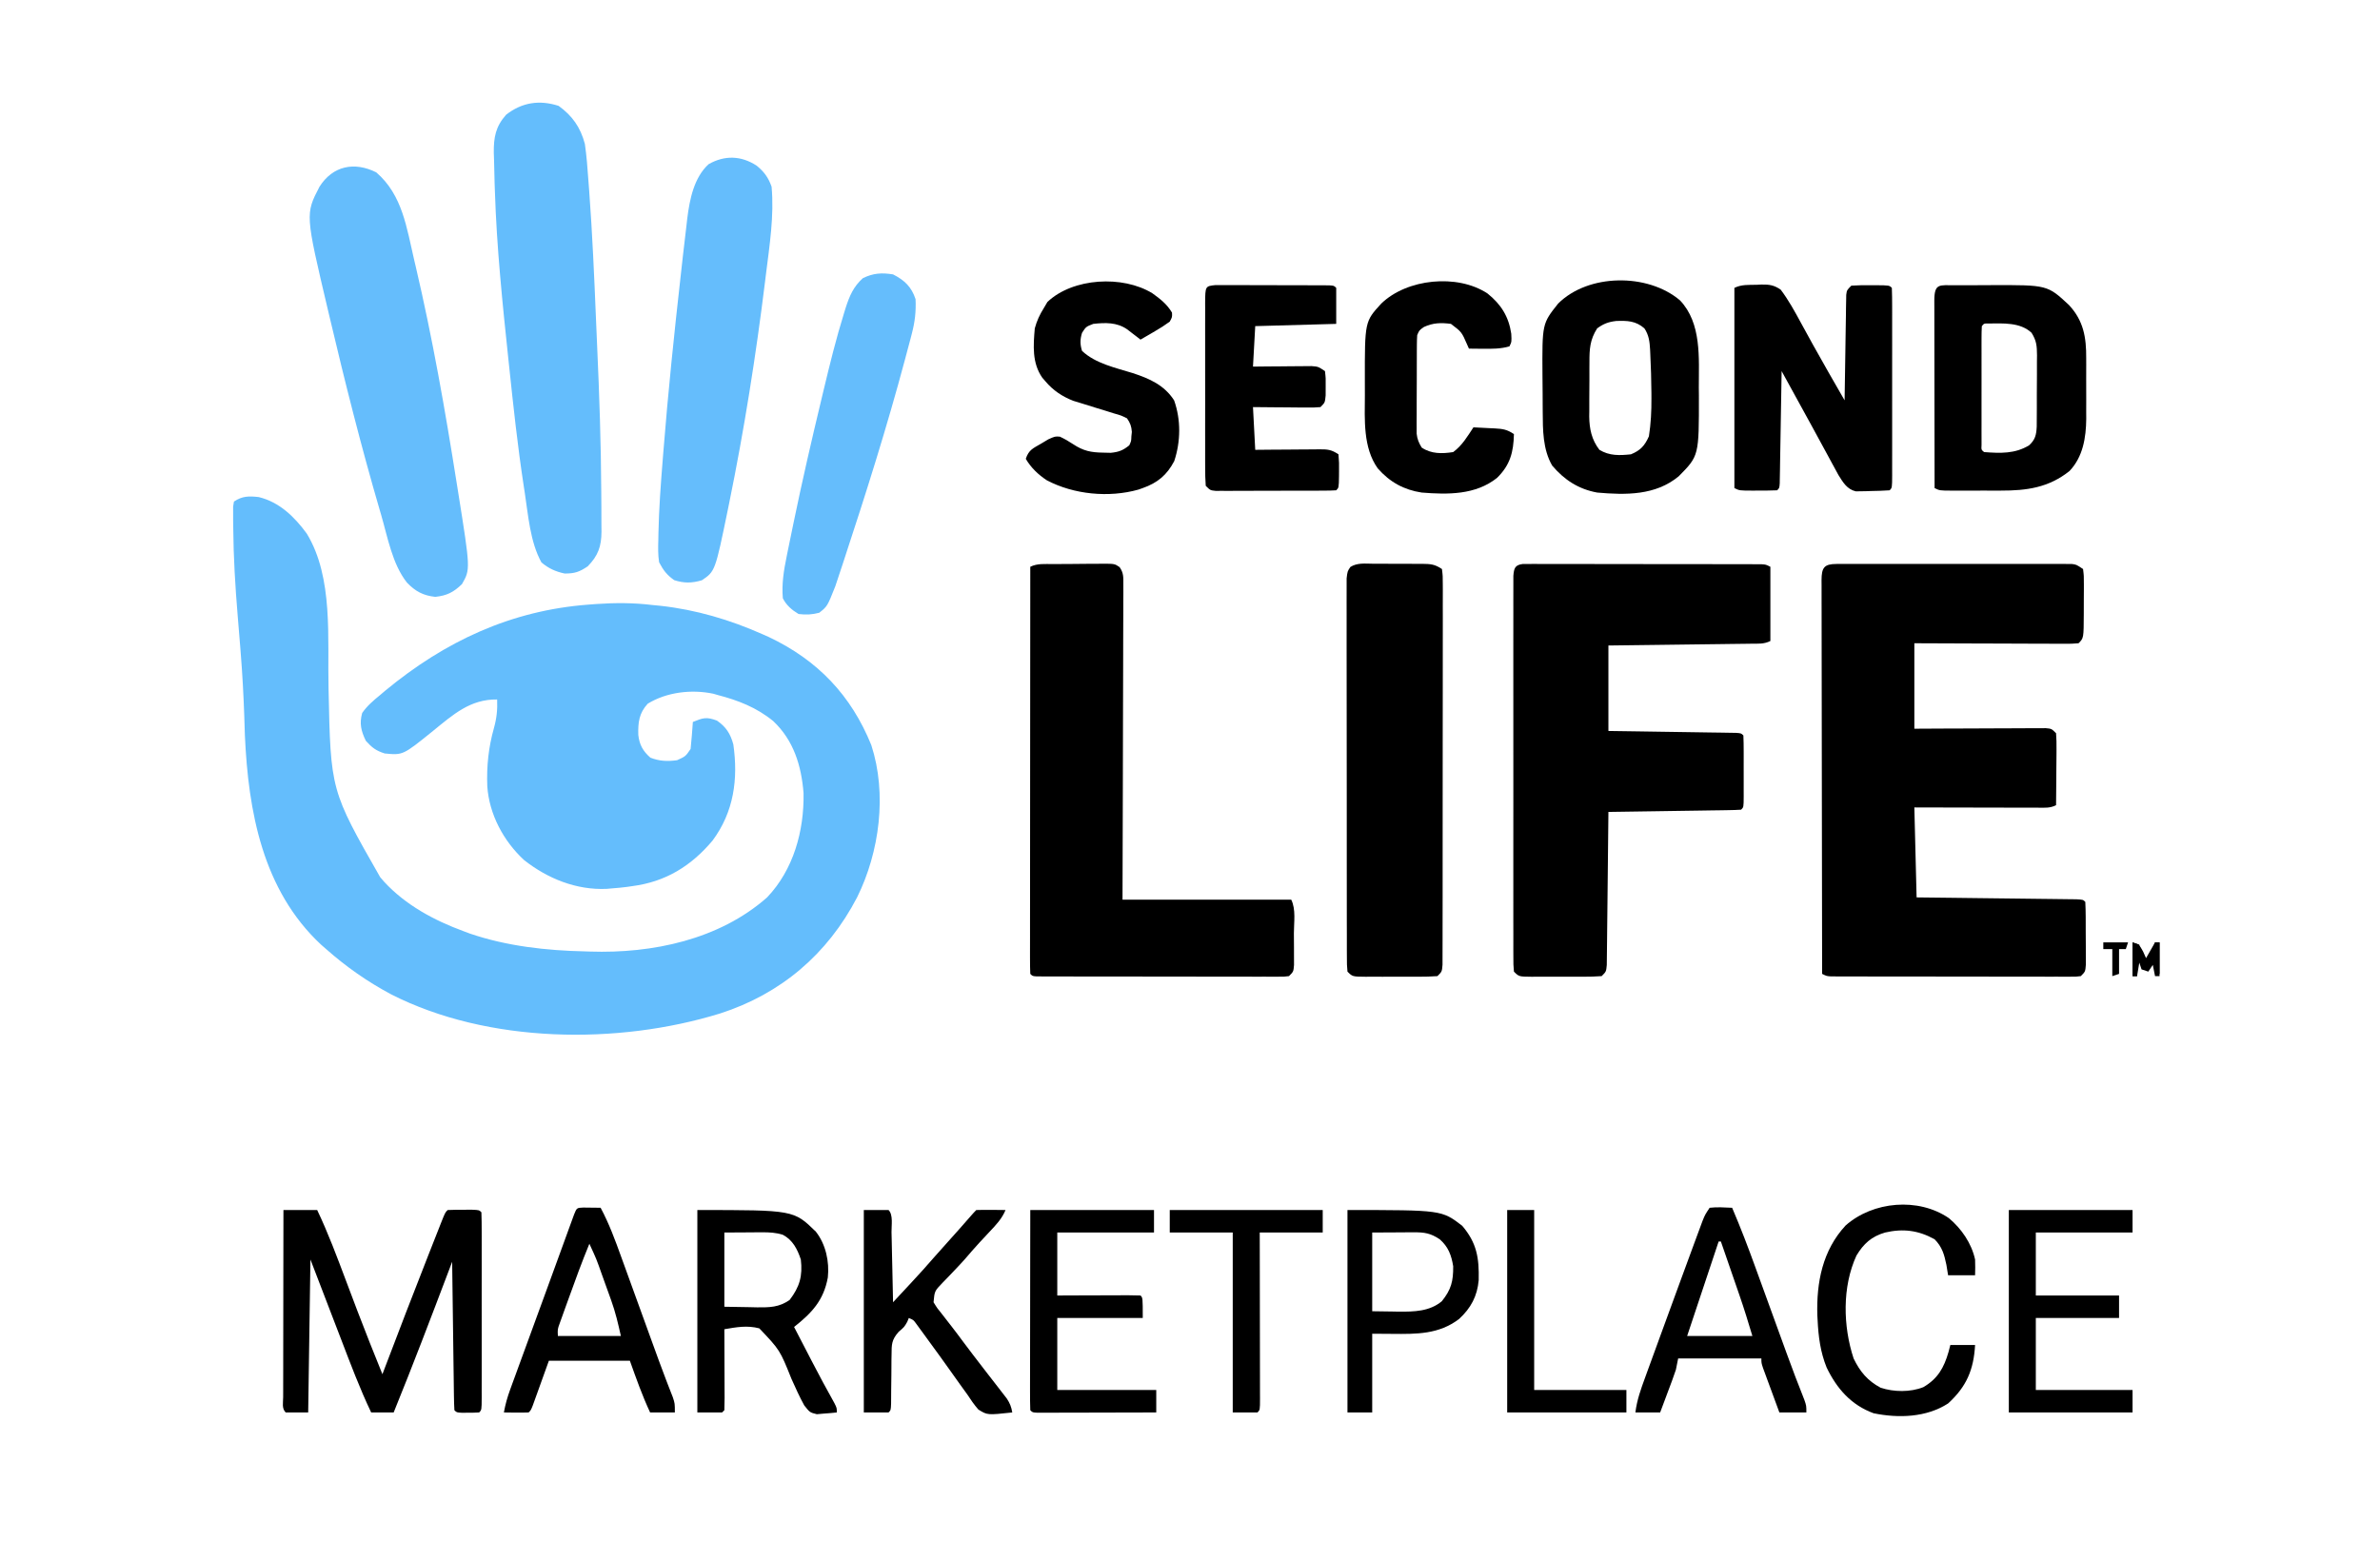 <?xml version="1.0" encoding="utf-8"?>
<svg version="1.1" xmlns="http://www.w3.org/2000/svg" width="1058" height="694" xmlns:bx="https://boxy-svg.com" viewBox="0 0 1058 694"><defs><bx:export><bx:file format="svg"/></bx:export></defs><g><path d="M 816.434 250.746 C 817.833 250.738 817.833 250.738 819.259 250.729 C 820.798 250.735 820.798 250.735 822.369 250.741 C 823.447 250.738 824.525 250.734 825.636 250.731 C 829.214 250.722 832.792 250.728 836.371 250.734 C 838.849 250.733 841.328 250.731 843.807 250.729 C 849.675 250.725 855.543 250.732 861.412 250.743 C 866.094 250.75 870.776 250.748 875.459 250.739 C 881.906 250.728 888.353 250.726 894.801 250.732 C 897.263 250.734 899.725 250.732 902.187 250.727 C 905.625 250.722 909.063 250.73 912.501 250.741 C 913.525 250.737 914.549 250.733 915.604 250.729 C 917.007 250.737 917.007 250.737 918.438 250.746 C 919.658 250.747 919.658 250.747 920.903 250.748 C 923 251 923 251 926 253 C 926.372 256.041 926.372 256.041 926.363 259.906 C 926.364 260.927 926.364 260.927 926.364 261.968 C 926.362 263.407 926.352 264.847 926.336 266.286 C 926.312 268.492 926.315 270.696 926.322 272.902 C 926.279 283.721 926.279 283.721 924 286 C 920.988 286.24 920.988 286.24 917.071 286.227 C 916.003 286.227 916.003 286.227 914.913 286.228 C 912.554 286.227 910.195 286.211 907.836 286.195 C 906.202 286.192 904.568 286.189 902.934 286.187 C 898.63 286.179 894.326 286.159 890.022 286.137 C 884.86 286.113 879.698 286.104 874.536 286.092 C 866.691 286.073 858.845 286.035 851 286 C 851 298.54 851 311.08 851 324 C 857.57 323.965 857.57 323.965 864.273 323.93 C 867.76 323.917 871.247 323.906 874.735 323.896 C 878.419 323.886 882.103 323.872 885.787 323.849 C 889.333 323.827 892.88 323.815 896.427 323.81 C 897.782 323.807 899.136 323.799 900.491 323.789 C 902.385 323.774 904.279 323.773 906.173 323.773 C 907.252 323.768 908.331 323.764 909.443 323.759 C 912 324 912 324 914 326 C 914.175 328.437 914.231 330.759 914.195 333.195 C 914.192 333.903 914.189 334.61 914.186 335.339 C 914.175 337.601 914.15 339.863 914.125 342.125 C 914.115 343.658 914.106 345.19 914.097 346.723 C 914.075 350.482 914.041 354.241 914 358 C 911.297 359.351 909.199 359.12 906.173 359.113 C 904.952 359.113 903.731 359.113 902.473 359.113 C 901.135 359.108 899.798 359.103 898.461 359.098 C 897.096 359.096 895.731 359.094 894.366 359.093 C 890.773 359.09 887.179 359.08 883.585 359.069 C 879.919 359.058 876.252 359.054 872.586 359.049 C 865.39 359.039 858.195 359.019 851 359 C 851.495 378.8 851.495 378.8 852 399 C 857.33 399.061 862.66 399.121 868.152 399.184 C 871.52 399.224 874.888 399.265 878.256 399.307 C 883.606 399.373 888.957 399.438 894.308 399.497 C 898.62 399.545 902.932 399.597 907.243 399.653 C 908.892 399.673 910.541 399.692 912.189 399.709 C 914.491 399.733 916.792 399.763 919.093 399.795 C 920.406 399.81 921.718 399.826 923.07 399.842 C 926 400 926 400 927 401 C 927.218 405.4 927.185 409.805 927.185 414.21 C 927.187 416.425 927.205 418.639 927.224 420.853 C 927.227 422.255 927.229 423.657 927.23 425.059 C 927.234 426.34 927.238 427.622 927.243 428.943 C 927 432 927 432 925 434 C 922.994 434.249 922.994 434.249 920.483 434.247 C 919.532 434.251 918.581 434.256 917.602 434.26 C 916.556 434.254 915.509 434.249 914.431 434.243 C 913.332 434.245 912.233 434.247 911.1 434.249 C 907.452 434.252 903.804 434.242 900.156 434.23 C 897.63 434.229 895.104 434.229 892.578 434.229 C 887.279 434.227 881.979 434.219 876.68 434.206 C 870.548 434.19 864.417 434.185 858.286 434.186 C 852.393 434.186 846.501 434.181 840.608 434.173 C 838.098 434.17 835.587 434.168 833.077 434.167 C 829.574 434.165 826.071 434.156 822.568 434.145 C 821.522 434.146 820.475 434.146 819.397 434.147 C 818.447 434.142 817.496 434.138 816.517 434.134 C 815.273 434.131 815.273 434.131 814.005 434.129 C 812 434 812 434 810 433 C 809.953 409.565 809.918 386.131 809.896 362.696 C 809.886 351.816 809.872 340.936 809.849 330.055 C 809.829 320.575 809.816 311.094 809.812 301.614 C 809.809 296.592 809.803 291.569 809.788 286.547 C 809.775 281.824 809.77 277.101 809.773 272.378 C 809.773 270.641 809.769 268.903 809.761 267.166 C 809.751 264.802 809.754 262.438 809.759 260.074 C 809.753 259.379 809.748 258.685 809.742 257.969 C 809.777 252.409 810.849 250.751 816.434 250.746 Z" style=""/><path d="M 676.958 250.751 C 678.168 250.752 678.168 250.752 679.403 250.753 C 680.328 250.748 681.253 250.744 682.207 250.74 C 683.734 250.748 683.734 250.748 685.293 250.757 C 686.898 250.754 686.898 250.754 688.535 250.751 C 692.086 250.747 695.636 250.758 699.187 250.769 C 701.646 250.771 704.104 250.771 706.563 250.771 C 711.721 250.772 716.879 250.781 722.038 250.794 C 728.663 250.811 735.287 250.815 741.912 250.814 C 746.991 250.814 752.069 250.82 757.148 250.827 C 759.591 250.83 762.034 250.832 764.478 250.833 C 767.887 250.835 771.297 250.844 774.707 250.855 C 776.234 250.854 776.234 250.854 777.792 250.853 C 778.718 250.858 779.643 250.862 780.597 250.866 C 781.807 250.869 781.807 250.869 783.041 250.871 C 785 251 785 251 787 252 C 787 262.89 787 273.78 787 285 C 784.111 286.444 781.575 286.165 778.347 286.205 C 777.322 286.22 777.322 286.22 776.277 286.235 C 774.015 286.267 771.754 286.292 769.492 286.316 C 767.925 286.337 766.359 286.358 764.792 286.379 C 760.666 286.435 756.539 286.484 752.413 286.532 C 747.464 286.591 742.514 286.657 737.565 286.722 C 730.043 286.82 722.521 286.909 715 287 C 715 299.54 715 312.08 715 325 C 721.371 325.091 721.371 325.091 727.871 325.183 C 731.249 325.234 734.627 325.286 738.005 325.339 C 741.575 325.394 745.146 325.448 748.717 325.497 C 752.81 325.554 756.903 325.618 760.996 325.683 C 762.281 325.7 763.566 325.717 764.891 325.734 C 766.072 325.754 767.253 325.774 768.47 325.795 C 769.516 325.81 770.562 325.826 771.639 325.842 C 774 326 774 326 775 327 C 775.1 329.364 775.139 331.698 775.132 334.062 C 775.133 334.769 775.134 335.475 775.135 336.203 C 775.136 337.7 775.134 339.196 775.13 340.692 C 775.125 342.99 775.13 345.288 775.136 347.586 C 775.136 349.036 775.134 350.487 775.132 351.937 C 775.134 352.629 775.136 353.321 775.139 354.033 C 775.115 358.885 775.115 358.885 774 360 C 772.159 360.123 770.314 360.178 768.47 360.205 C 767.289 360.225 766.108 360.245 764.891 360.266 C 763.605 360.282 762.32 360.299 760.996 360.316 C 759.688 360.337 758.379 360.358 757.032 360.379 C 753.548 360.435 750.064 360.484 746.581 360.532 C 743.028 360.582 739.476 360.638 735.923 360.693 C 728.949 360.801 721.974 360.902 715 361 C 714.991 361.885 714.983 362.77 714.975 363.682 C 714.897 372.011 714.81 380.339 714.712 388.668 C 714.662 392.95 714.616 397.232 714.578 401.515 C 714.541 405.645 714.495 409.775 714.442 413.905 C 714.423 415.483 714.408 417.061 714.396 418.64 C 714.379 420.845 714.35 423.05 714.318 425.255 C 714.305 426.512 714.292 427.769 714.278 429.064 C 714 432 714 432 712 434 C 709.226 434.2 706.555 434.28 703.781 434.266 C 702.967 434.267 702.153 434.269 701.315 434.271 C 699.594 434.273 697.872 434.269 696.15 434.261 C 693.51 434.25 690.87 434.261 688.23 434.273 C 686.559 434.272 684.889 434.269 683.218 434.266 C 682.029 434.272 682.029 434.272 680.816 434.278 C 675.23 434.23 675.23 434.23 673 432 C 672.748 428.964 672.748 428.964 672.746 424.977 C 672.742 424.246 672.739 423.515 672.736 422.761 C 672.728 420.298 672.735 417.836 672.741 415.373 C 672.738 413.612 672.735 411.852 672.73 410.091 C 672.721 405.3 672.725 400.509 672.731 395.718 C 672.736 390.712 672.731 385.707 672.728 380.702 C 672.725 372.295 672.729 363.889 672.739 355.482 C 672.75 345.751 672.746 336.021 672.735 326.29 C 672.726 317.948 672.725 309.606 672.73 301.264 C 672.733 296.276 672.734 291.288 672.727 286.3 C 672.721 281.612 672.725 276.924 672.737 272.235 C 672.739 270.511 672.739 268.786 672.734 267.062 C 672.729 264.715 672.736 262.369 672.746 260.022 C 672.746 258.707 672.747 257.391 672.748 256.036 C 673.027 252.671 673.414 251.201 676.958 250.751 Z" style=""/><path d="M 467.965 250.797 C 469.149 250.788 469.149 250.788 470.356 250.78 C 472.027 250.77 473.697 250.764 475.367 250.76 C 477.924 250.75 480.48 250.719 483.037 250.688 C 484.659 250.681 486.281 250.676 487.903 250.672 C 488.668 250.66 489.434 250.647 490.223 250.635 C 495.493 250.657 495.493 250.657 497.703 252.153 C 499.55 254.783 499.369 256.705 499.361 259.904 C 499.365 261.136 499.369 262.369 499.373 263.639 C 499.363 265.007 499.352 266.375 499.341 267.743 C 499.34 269.182 499.34 270.621 499.342 272.06 C 499.343 275.968 499.325 279.877 499.304 283.786 C 499.286 287.87 499.284 291.954 499.28 296.038 C 499.271 303.773 499.246 311.507 499.216 319.242 C 499.176 329.693 499.16 340.144 499.143 350.595 C 499.114 367.064 499.055 383.532 499 400 C 523.75 400 548.5 400 574 400 C 576.154 404.307 575.186 410.073 575.185 414.859 C 575.188 416.992 575.206 419.125 575.225 421.258 C 575.228 422.609 575.23 423.961 575.231 425.313 C 575.235 426.546 575.239 427.78 575.243 429.051 C 575 432 575 432 573 434 C 570.976 434.249 570.976 434.249 568.438 434.247 C 566.998 434.254 566.998 434.254 565.528 434.26 C 564.471 434.254 563.413 434.249 562.324 434.243 C 561.214 434.245 560.103 434.247 558.959 434.249 C 555.273 434.253 551.588 434.242 547.902 434.231 C 545.352 434.229 542.801 434.229 540.251 434.229 C 534.9 434.228 529.549 434.22 524.198 434.206 C 518.004 434.19 511.81 434.185 505.616 434.186 C 499.666 434.186 493.716 434.181 487.766 434.173 C 485.23 434.17 482.693 434.168 480.157 434.167 C 476.62 434.165 473.084 434.156 469.547 434.145 C 468.488 434.146 467.428 434.146 466.337 434.147 C 465.379 434.142 464.422 434.138 463.435 434.134 C 462.598 434.132 461.761 434.13 460.898 434.129 C 459 434 459 434 458 433 C 457.903 430.66 457.87 428.349 457.88 426.008 C 457.879 425.268 457.878 424.528 457.877 423.766 C 457.876 421.268 457.881 418.77 457.887 416.271 C 457.887 414.488 457.887 412.705 457.886 410.921 C 457.886 406.064 457.892 401.207 457.899 396.35 C 457.905 391.279 457.906 386.209 457.907 381.139 C 457.91 371.53 457.918 361.922 457.928 352.314 C 457.939 341.378 457.945 330.442 457.95 319.507 C 457.96 297.004 457.978 274.502 458 252 C 461.144 250.428 464.513 250.816 467.965 250.797 Z" style=""/><path d="M 610.063 250.637 C 611.245 250.636 611.245 250.636 612.45 250.635 C 614.114 250.638 615.779 250.648 617.443 250.664 C 619.991 250.688 622.538 250.685 625.086 250.678 C 626.704 250.684 628.321 250.691 629.938 250.7 C 630.701 250.699 631.463 250.698 632.249 250.697 C 636.029 250.747 637.779 250.852 641.001 253 C 641.375 256.036 641.375 256.036 641.375 260.023 C 641.379 260.754 641.383 261.485 641.387 262.239 C 641.396 264.702 641.385 267.164 641.373 269.627 C 641.375 271.388 641.379 273.148 641.384 274.909 C 641.393 279.7 641.384 284.491 641.371 289.283 C 641.359 294.288 641.363 299.293 641.365 304.298 C 641.366 312.705 641.355 321.112 641.337 329.518 C 641.316 339.249 641.312 348.979 641.318 358.71 C 641.324 368.056 641.318 377.402 641.307 386.748 C 641.302 390.732 641.302 394.716 641.304 398.7 C 641.306 403.388 641.297 408.076 641.282 412.765 C 641.277 414.489 641.277 416.214 641.279 417.939 C 641.282 420.285 641.273 422.631 641.261 424.978 C 641.259 426.293 641.257 427.609 641.255 428.964 C 641.001 432 641.001 432 639.001 434 C 636.155 434.2 633.409 434.28 630.563 434.266 C 629.727 434.268 628.891 434.27 628.03 434.272 C 626.261 434.273 624.493 434.269 622.724 434.261 C 620.011 434.25 617.299 434.261 614.586 434.274 C 612.87 434.272 611.154 434.27 609.438 434.266 C 608.216 434.272 608.216 434.272 606.969 434.278 C 601.23 434.23 601.23 434.23 599.001 432 C 598.746 428.983 598.746 428.983 598.74 425.022 C 598.736 424.296 598.732 423.569 598.728 422.821 C 598.718 420.374 598.722 417.928 598.726 415.481 C 598.721 413.732 598.716 411.983 598.71 410.234 C 598.697 405.473 598.696 400.713 598.699 395.953 C 598.7 391.984 598.695 388.015 598.69 384.046 C 598.679 374.686 598.679 365.325 598.685 355.964 C 598.691 346.296 598.679 336.628 598.657 326.96 C 598.64 318.67 598.634 310.38 598.637 302.089 C 598.639 297.133 598.636 292.177 598.622 287.221 C 598.61 282.562 598.612 277.902 598.625 273.242 C 598.627 271.53 598.624 269.817 598.616 268.104 C 598.606 265.771 598.614 263.438 598.626 261.105 C 598.626 259.798 598.626 258.491 598.626 257.144 C 599.001 254 599.001 254 600.299 252.079 C 603.268 250.196 606.658 250.596 610.063 250.637 Z" style=""/><path d="M 780.813 126.625 C 781.525 126.588 782.237 126.55 782.971 126.512 C 786.532 126.452 788.659 126.763 791.602 128.805 C 795.085 133.444 797.804 138.405 800.563 143.5 C 801.688 145.553 802.814 147.605 803.942 149.656 C 804.548 150.761 805.154 151.866 805.778 153.004 C 810.417 161.393 815.229 169.687 820.001 178 C 820.009 177.391 820.017 176.781 820.025 176.153 C 820.111 169.827 820.21 163.501 820.318 157.175 C 820.356 154.812 820.391 152.449 820.422 150.086 C 820.468 146.695 820.526 143.305 820.586 139.914 C 820.598 138.853 820.61 137.791 820.621 136.697 C 820.641 135.717 820.661 134.736 820.682 133.725 C 820.695 132.859 820.708 131.993 820.722 131.101 C 821.001 129 821.001 129 823.001 127 C 825.892 126.828 828.675 126.768 831.563 126.813 C 832.356 126.813 833.15 126.814 833.967 126.814 C 839.86 126.86 839.86 126.86 841.001 128 C 841.101 130.764 841.137 133.503 841.13 136.268 C 841.133 137.567 841.133 137.567 841.135 138.894 C 841.14 141.773 841.137 144.652 841.133 147.531 C 841.134 149.523 841.135 151.514 841.136 153.506 C 841.138 157.686 841.136 161.866 841.131 166.045 C 841.125 171.416 841.128 176.787 841.134 182.157 C 841.138 186.271 841.137 190.386 841.134 194.5 C 841.134 196.481 841.134 198.462 841.137 200.442 C 841.139 203.206 841.135 205.969 841.13 208.732 C 841.132 209.559 841.134 210.387 841.136 211.239 C 841.115 216.886 841.115 216.886 840.001 218 C 837.214 218.181 834.476 218.278 831.688 218.313 C 830.915 218.342 830.142 218.371 829.346 218.4 C 828.597 218.409 827.847 218.417 827.075 218.426 C 826.047 218.448 826.047 218.448 824.999 218.47 C 821.065 217.545 819.3 214.48 817.252 211.201 C 816.383 209.601 816.383 209.601 815.497 207.969 C 815.173 207.378 814.85 206.788 814.517 206.179 C 813.484 204.29 812.461 202.395 811.438 200.5 C 810.779 199.29 810.12 198.08 809.459 196.871 C 808.084 194.351 806.713 191.828 805.344 189.305 C 800.931 181.184 796.46 173.095 792.001 165 C 791.985 165.974 791.985 165.974 791.969 166.967 C 791.861 173.699 791.747 180.43 791.628 187.162 C 791.585 189.677 791.543 192.192 791.503 194.708 C 791.446 198.314 791.382 201.921 791.317 205.527 C 791.292 207.226 791.292 207.226 791.266 208.958 C 791.246 209.999 791.226 211.04 791.206 212.113 C 791.19 213.035 791.175 213.956 791.159 214.906 C 791.001 217 791.001 217 790.001 218 C 787.178 218.1 784.385 218.139 781.563 218.125 C 780.773 218.129 779.984 218.133 779.17 218.137 C 773.254 218.127 773.254 218.127 771.001 217 C 771.001 187.63 771.001 158.26 771.001 128 C 774.116 126.442 777.395 126.692 780.813 126.625 Z" style=""/><path d="M 869.277 126.832 C 870.538 126.827 870.538 126.827 871.824 126.822 C 873.612 126.817 875.4 126.815 877.188 126.815 C 879.895 126.813 882.6 126.794 885.306 126.775 C 910.139 126.692 910.139 126.692 919.722 135.602 C 926.236 142.611 927.46 150.023 927.398 159.273 C 927.401 160.237 927.404 161.201 927.407 162.194 C 927.409 164.223 927.403 166.252 927.391 168.28 C 927.375 171.359 927.391 174.437 927.41 177.516 C 927.408 179.497 927.404 181.479 927.398 183.461 C 927.404 184.369 927.41 185.276 927.416 186.211 C 927.326 194.592 925.965 203.116 919.996 209.398 C 910.712 216.847 900.863 218.164 889.414 218.133 C 888.631 218.134 887.848 218.135 887.041 218.136 C 885.402 218.136 883.764 218.135 882.125 218.13 C 879.611 218.125 877.096 218.13 874.582 218.137 C 872.984 218.136 871.386 218.135 869.789 218.133 C 869.037 218.135 868.285 218.137 867.51 218.139 C 862.23 218.115 862.23 218.115 860 217 C 859.977 205.413 859.959 193.826 859.948 182.239 C 859.943 176.86 859.936 171.48 859.924 166.1 C 859.913 160.913 859.907 155.726 859.905 150.539 C 859.903 148.555 859.899 146.572 859.894 144.588 C 859.887 141.82 859.886 139.052 859.886 136.283 C 859.883 135.455 859.879 134.626 859.875 133.772 C 859.89 125.789 862.052 126.842 869.277 126.832 Z M 881 145 C 880.901 146.713 880.872 148.43 880.87 150.146 C 880.867 151.244 880.864 152.342 880.861 153.473 C 880.863 154.668 880.865 155.863 880.867 157.094 C 880.866 158.311 880.865 159.528 880.864 160.782 C 880.863 163.361 880.865 165.94 880.869 168.519 C 880.875 172.483 880.869 176.446 880.863 180.41 C 880.864 182.909 880.865 185.408 880.867 187.906 C 880.865 189.101 880.863 190.296 880.861 191.527 C 880.864 192.625 880.867 193.722 880.87 194.853 C 880.871 195.825 880.872 196.797 880.873 197.798 C 880.753 199.975 880.753 199.975 882 201 C 889.19 201.542 895.729 201.817 902 198 C 904.787 195.456 905.218 193.304 905.404 189.678 C 905.43 187.912 905.439 186.145 905.433 184.379 C 905.438 183.442 905.444 182.505 905.449 181.54 C 905.456 179.56 905.454 177.581 905.446 175.601 C 905.437 172.577 905.466 169.554 905.498 166.529 C 905.499 164.604 905.499 162.679 905.496 160.754 C 905.507 159.852 905.518 158.949 905.53 158.02 C 905.483 153.821 905.363 151.582 903.094 147.948 C 898.043 143.25 890.521 143.781 883.968 143.832 C 881.998 143.787 881.998 143.787 881 145 Z" style=""/><path d="M 746.84 133.566 C 756.506 143.752 755.181 159.218 755.188 172.25 C 755.2 173.47 755.212 174.691 755.225 175.949 C 755.267 202.652 755.267 202.652 746.246 211.773 C 735.931 220.317 722.749 220.131 710 219 C 701.761 217.504 695.397 213.385 690 207 C 685.81 199.763 685.84 191.137 685.797 182.988 C 685.791 182.138 685.786 181.289 685.78 180.414 C 685.77 178.623 685.764 176.832 685.76 175.041 C 685.75 172.337 685.719 169.635 685.688 166.931 C 685.543 143.926 685.543 143.926 692.625 135 C 706.031 121.594 732.495 121.353 746.84 133.566 Z M 710 146 C 706.77 151.045 706.546 155.26 706.567 161.054 C 706.561 161.915 706.556 162.775 706.551 163.661 C 706.544 165.475 706.546 167.289 706.554 169.103 C 706.563 171.859 706.534 174.614 706.502 177.371 C 706.5 179.14 706.501 180.91 706.504 182.679 C 706.493 183.494 706.482 184.309 706.47 185.148 C 706.537 190.7 707.54 195.515 711 200 C 715.489 202.714 719.889 202.531 725 202 C 729.232 200.289 731.154 198.152 733 194 C 733.895 188.322 734.16 182.802 734.125 177.062 C 734.122 176.247 734.118 175.431 734.115 174.591 C 734.068 168.909 733.912 163.237 733.625 157.562 C 733.594 156.859 733.564 156.156 733.532 155.431 C 733.32 151.854 733.003 149.019 731 146 C 727.129 142.612 723.367 142.542 718.438 142.718 C 715.004 143.115 712.792 143.957 710 146 Z" style=""/><path d="M 540.322 126.753 C 541.292 126.754 542.261 126.756 543.26 126.757 C 544.358 126.754 545.456 126.751 546.587 126.748 C 547.776 126.755 548.966 126.762 550.192 126.77 C 552.015 126.77 552.015 126.77 553.875 126.771 C 556.448 126.774 559.022 126.782 561.595 126.794 C 565.55 126.813 569.504 126.815 573.459 126.815 C 575.953 126.82 578.447 126.825 580.942 126.832 C 582.133 126.833 583.325 126.834 584.553 126.836 C 586.195 126.845 586.195 126.845 587.87 126.855 C 588.838 126.859 589.807 126.863 590.805 126.867 C 593 127 593 127 594 128 C 594 133.28 594 138.56 594 144 C 582.12 144.33 570.24 144.66 558 145 C 557.67 150.94 557.34 156.88 557 163 C 559.059 162.977 561.117 162.954 563.238 162.93 C 565.234 162.916 567.23 162.902 569.226 162.89 C 570.612 162.88 571.998 162.867 573.384 162.849 C 575.377 162.825 577.37 162.815 579.363 162.805 C 581.162 162.789 581.162 162.789 582.998 162.773 C 586 163 586 163 589 165 C 589.363 168.188 589.363 168.188 589.313 172 C 589.309 173.258 589.305 174.516 589.301 175.813 C 589 179 589 179 587 181 C 584.019 181.227 584.019 181.227 580.242 181.196 C 579.579 181.193 578.916 181.19 578.233 181.187 C 576.114 181.176 573.995 181.151 571.875 181.125 C 570.439 181.115 569.003 181.106 567.567 181.098 C 564.044 181.078 560.523 181.038 557 181 C 557.33 187.27 557.66 193.54 558 200 C 560.42 199.977 562.839 199.954 565.332 199.93 C 567.675 199.914 570.019 199.902 572.362 199.89 C 573.99 199.88 575.619 199.867 577.248 199.849 C 579.588 199.825 581.929 199.814 584.27 199.805 C 584.998 199.795 585.726 199.784 586.476 199.774 C 590.213 199.773 591.807 199.871 595 202 C 595.249 204.611 595.328 206.961 595.25 209.563 C 595.245 210.261 595.24 210.959 595.235 211.678 C 595.154 216.846 595.154 216.846 594 218 C 592.262 218.104 590.519 218.139 588.778 218.146 C 587.663 218.152 586.549 218.158 585.4 218.165 C 583.58 218.167 583.58 218.167 581.723 218.168 C 579.868 218.173 579.868 218.173 577.975 218.178 C 575.353 218.183 572.731 218.186 570.109 218.186 C 567.413 218.185 564.718 218.192 562.022 218.206 C 558.151 218.224 554.281 218.229 550.41 218.231 C 548.593 218.241 548.593 218.241 546.739 218.252 C 545.621 218.249 544.504 218.246 543.352 218.243 C 542.365 218.245 541.377 218.246 540.36 218.247 C 538 218 538 218 536 216 C 535.802 213.24 535.727 210.58 535.741 207.819 C 535.738 206.973 535.734 206.127 535.731 205.256 C 535.722 202.452 535.728 199.648 535.735 196.844 C 535.733 194.901 535.731 192.958 535.729 191.015 C 535.726 186.94 535.73 182.864 535.739 178.789 C 535.751 173.556 535.744 168.324 535.732 163.091 C 535.725 159.078 535.727 155.065 535.733 151.052 C 535.734 149.122 535.732 147.192 535.728 145.263 C 535.723 142.569 535.73 139.876 535.741 137.182 C 535.737 136.379 535.733 135.576 535.729 134.748 C 535.787 127.236 535.787 127.236 540.322 126.753 Z" style=""/><path d="M 512.27 130.395 C 515.741 132.866 518.81 135.288 521 139 C 521.098 140.985 521.098 140.985 520 143 C 517.823 144.585 515.763 145.928 513.438 147.25 C 512.822 147.614 512.207 147.978 511.573 148.352 C 510.055 149.246 508.529 150.125 507 151 C 506.458 150.579 505.915 150.157 505.356 149.723 C 504.283 148.901 504.283 148.901 503.188 148.063 C 502.48 147.518 501.773 146.972 501.043 146.411 C 496.47 143.254 491.351 143.413 486 144 C 482.753 145.264 482.753 145.264 481 148 C 480.099 150.938 480.103 153.064 481 156 C 486.938 161.634 495.925 163.517 503.512 165.874 C 510.997 168.321 517.549 171.205 521.938 178 C 525.007 186.666 524.88 196.278 522 205 C 518.757 211.211 514.552 214.687 508 217 C 507.369 217.225 506.737 217.449 506.086 217.68 C 492.941 221.385 477.374 219.87 465.379 213.563 C 461.581 211.068 458.291 207.954 456 204 C 457.344 199.971 459.191 199.37 462.813 197.25 C 463.871 196.616 464.93 195.982 466.02 195.329 C 469 194 469 194 471.133 194.141 C 473.242 195.112 475.128 196.218 477.063 197.5 C 481.573 200.478 484.964 201.176 490.375 201.25 C 491.497 201.276 492.618 201.302 493.774 201.329 C 497.364 200.963 499.201 200.259 502 198 C 502.88 196.125 502.88 196.125 502.938 194.063 C 503.009 193.394 503.08 192.725 503.153 192.036 C 502.959 189.451 502.46 188.161 501 186 C 498.331 184.682 498.331 184.682 495.11 183.782 C 493.925 183.407 492.741 183.031 491.52 182.645 C 490.276 182.267 489.032 181.89 487.75 181.5 C 485.305 180.749 482.862 179.988 480.422 179.219 C 478.792 178.723 478.792 178.723 477.128 178.217 C 472.221 176.308 468.143 173.598 464.75 169.563 C 464.271 169.007 463.791 168.452 463.297 167.879 C 458.752 161.295 459.346 153.65 460 146 C 460.903 142.66 462.173 139.927 464 137 C 464.537 136.093 465.073 135.185 465.625 134.25 C 476.991 123.483 499.112 122.31 512.27 130.395 Z" style=""/><path d="M 661.238 130.477 C 667.261 135.3 670.678 140.726 671.812 148.375 C 672 152 672 152 671 154 C 667.072 155.142 663.254 155.104 659.187 155.063 C 658.026 155.054 656.864 155.045 655.668 155.036 C 654.787 155.024 653.907 155.012 653 155 C 652.757 154.458 652.515 153.915 652.265 153.356 C 649.781 147.622 649.781 147.622 645 144 C 640.573 143.418 637.087 143.502 633 145.375 C 630.903 146.851 630.903 146.851 630 149 C 629.9 150.46 629.861 151.924 629.854 153.387 C 629.848 154.295 629.842 155.202 629.835 156.138 C 629.834 157.121 629.833 158.105 629.832 159.118 C 629.828 160.126 629.825 161.135 629.822 162.174 C 629.817 164.311 629.814 166.448 629.814 168.585 C 629.812 171.855 629.794 175.125 629.775 178.395 C 629.772 180.469 629.77 182.543 629.769 184.618 C 629.762 185.597 629.755 186.576 629.747 187.585 C 629.751 188.499 629.754 189.414 629.757 190.355 C 629.755 191.158 629.754 191.96 629.752 192.787 C 630.031 195.278 630.691 196.873 632 199 C 636.245 201.858 641.077 201.777 646 201 C 650.025 198.026 652.259 194.14 655 190 C 657.438 190.114 659.875 190.241 662.312 190.375 C 663.003 190.406 663.693 190.437 664.404 190.469 C 668.07 190.682 669.879 190.92 673 193 C 672.819 201.027 671.311 206.787 665.465 212.5 C 655.898 220.1 643.621 219.933 632 219 C 624.035 217.797 617.786 214.307 612.465 208.254 C 605.888 199.032 606.674 186.624 606.739 175.765 C 606.75 173.635 606.739 171.506 606.726 169.375 C 606.697 142.972 606.697 142.972 614 135 C 625.38 123.924 647.802 121.614 661.238 130.477 Z" style=""/><g><path d="M 948 419 C 951 420 951 420 952.688 423.063 C 953.121 424.032 953.554 425.001 954 426 C 955.32 423.69 956.64 421.38 958 419 C 958.66 419 959.32 419 960 419 C 960 423.95 960 428.9 960 434 C 959.34 434 958.68 434 958 434 C 957.67 432.35 957.34 430.7 957 429 C 956.01 430.485 956.01 430.485 955 432 C 954.01 431.67 953.02 431.34 952 431 C 951.67 430.01 951.34 429.02 951 428 C 950.67 429.98 950.34 431.96 950 434 C 949.34 434 948.68 434 948 434 C 948 429.05 948 424.1 948 419 Z" style=""/><path d="M 935 419 C 938.63 419 942.26 419 946 419 C 945.67 419.99 945.34 420.98 945 422 C 944.01 422 943.02 422 942 422 C 942 425.63 942 429.26 942 433 C 941.01 433.33 940.02 433.66 939 434 C 939 430.04 939 426.08 939 422 C 937.68 422 936.36 422 935 422 C 935 421.01 935 420.02 935 419 Z" style=""/><path d="M 948 419 C 948.99 419.33 949.98 419.66 951 420 C 951.33 421.98 951.66 423.96 952 426 C 951.34 426 950.68 426 950 426 C 950 428.64 950 431.28 950 434 C 949.34 434 948.68 434 948 434 C 948 429.05 948 424.1 948 419 Z" style=""/><path d="M 958 419 C 958.66 419 959.32 419 960 419 C 960 423.62 960 428.24 960 433 C 959.67 433 959.34 433 959 433 C 959 430.36 959 427.72 959 425 C 958.01 425 957.02 425 956 425 C 956.66 423.02 957.32 421.04 958 419 Z" style=""/></g></g><g><path d="M 115 221 C 124.169 223.218 130.893 229.746 136.375 237.25 C 148.297 256.816 145.497 284.022 146.052 306.141 C 146.98 351.442 146.98 351.442 169 390 C 169.603 390.699 170.207 391.397 170.828 392.117 C 180.327 402.401 193.002 409.229 206 414 C 207.464 414.549 207.464 414.549 208.957 415.109 C 225.261 420.665 242.853 422.637 260 423 C 260.762 423.026 261.525 423.052 262.31 423.078 C 289.964 423.994 319.683 417.818 341 399 C 352.741 386.677 357.497 369.464 357.211 352.645 C 356.234 340.392 352.83 329.224 343.75 320.625 C 336.363 314.574 328.161 311.379 319 309 C 318.37 308.814 317.739 308.629 317.09 308.438 C 307.419 306.413 296.391 307.7 287.938 312.875 C 284.056 317.132 283.601 321.197 283.75 326.785 C 284.246 331.178 285.847 333.982 289.125 336.875 C 293.147 338.449 296.734 338.587 301 338 C 304.764 336.288 304.764 336.288 307 333 C 307.229 330.963 307.41 328.92 307.563 326.875 C 307.646 325.779 307.73 324.684 307.816 323.555 C 307.877 322.712 307.938 321.869 308 321 C 312.49 319.167 314.025 318.636 318.688 320.375 C 322.762 323.177 324.717 326.244 326 331 C 328.194 346.388 326.25 360.944 316.75 373.75 C 307.196 385.088 295.867 392.079 281 394 C 280.252 394.11 279.505 394.219 278.734 394.332 C 276.49 394.626 274.257 394.832 272 395 C 271.255 395.066 270.51 395.131 269.742 395.199 C 256.284 395.843 243.384 390.628 232.949 382.379 C 223.811 373.929 217.472 362.051 216.621 349.613 C 216.28 340.642 217.152 332.342 219.576 323.695 C 220.795 319.343 221.187 315.515 221 311 C 209.008 310.818 201.375 317.775 192.469 325.004 C 179.122 335.795 179.122 335.795 171 335 C 167.101 333.749 165.366 332.404 162.625 329.375 C 160.532 325.028 159.697 321.72 161 317 C 163.231 313.798 165.993 311.462 169 309 C 169.748 308.364 170.495 307.729 171.266 307.074 C 197.801 285.152 227.11 271.402 261.688 268.813 C 262.836 268.726 263.984 268.64 265.167 268.552 C 273.599 267.978 281.596 267.98 290 269 C 291.177 269.113 292.354 269.227 293.566 269.344 C 309.386 271.088 324.481 275.551 339 282 C 339.9 282.4 340.8 282.799 341.727 283.211 C 363.477 293.499 378.359 309.132 387.332 331.289 C 394.388 352.981 391.013 378.797 381 399 C 367.86 424.255 347.137 441.891 320.152 450.594 C 274.708 464.635 216.939 464.022 173.934 442.133 C 163.453 436.559 153.898 429.874 145 422 C 144.243 421.339 143.487 420.677 142.707 419.996 C 116.746 395.781 110.376 360.826 108.864 326.951 C 108.76 323.926 108.664 320.901 108.57 317.875 C 108.252 308.763 107.747 299.686 107.027 290.598 C 106.939 289.484 106.851 288.371 106.761 287.224 C 106.4 282.708 106.032 278.194 105.654 273.68 C 104.581 260.764 103.799 247.898 103.691 234.934 C 103.674 233.767 103.656 232.601 103.637 231.399 C 103.638 229.791 103.638 229.791 103.639 228.15 C 103.636 227.202 103.632 226.253 103.629 225.276 C 103.751 224.525 103.874 223.774 104 223 C 107.765 220.49 110.651 220.53 115 221 Z" fill="#64BDFC"/><path d="M 248.313 47.063 C 254.467 51.499 258.036 56.626 260.001 64 C 260.775 69.337 261.167 74.694 261.551 80.07 C 261.675 81.702 261.8 83.335 261.924 84.967 C 263.327 103.888 264.158 122.842 264.936 141.798 C 265.102 145.832 265.275 149.865 265.456 153.898 C 266.431 175.592 267.179 197.277 267.285 218.994 C 267.296 221.068 267.311 223.142 267.331 225.216 C 267.356 228.086 267.36 230.955 267.357 233.825 C 267.367 234.669 267.377 235.513 267.387 236.383 C 267.341 242.912 265.929 247.028 261.251 251.813 C 257.515 254.327 255.492 255 251.001 255 C 246.936 254.131 243.876 252.734 240.688 250.063 C 235.623 240.87 234.837 229.147 233.251 218.875 C 233.065 217.682 233.065 217.682 232.875 216.465 C 230.099 198.419 228.165 180.277 226.251 162.125 C 226.138 161.066 226.138 161.066 226.024 159.986 C 223.387 135.054 220.8 110.07 220.001 85 C 219.961 83.924 219.922 82.848 219.881 81.74 C 219.766 78.243 219.691 74.748 219.626 71.25 C 219.587 70.154 219.549 69.059 219.51 67.93 C 219.438 61.028 220.326 56.253 225.001 51 C 232.037 45.511 239.781 44.326 248.313 47.063 Z" fill="#64BDFC"/><path d="M 167.25 76.625 C 178.994 86.768 180.75 101.313 184.188 115.875 C 184.379 116.686 184.571 117.497 184.768 118.332 C 192.279 150.311 197.935 182.627 203.063 215.063 C 203.263 216.31 203.463 217.558 203.669 218.843 C 209.136 253.113 209.136 253.113 205.375 259.688 C 201.648 263.316 198.687 264.819 193.5 265.375 C 188.067 264.793 184.614 262.907 180.875 259 C 174.355 250.71 172.358 238.922 169.438 228.938 C 169.224 228.211 169.011 227.484 168.792 226.735 C 160.493 198.337 153.294 169.666 146.5 140.875 C 146.244 139.795 145.989 138.715 145.725 137.602 C 135.715 95.19 135.715 95.19 142.031 83.012 C 147.933 73.7 157.54 71.77 167.25 76.625 Z" fill="#65BDFC"/><path d="M 336.391 73.676 C 339.715 76.411 341.545 78.925 343 83 C 344.184 95.929 342.098 109.068 340.5 121.875 C 340.368 122.953 340.236 124.031 340.1 125.141 C 336.039 158.136 330.843 190.928 324.188 223.5 C 323.999 224.426 323.81 225.351 323.616 226.305 C 317.925 254.007 317.925 254.007 312 258 C 307.561 259.305 304.097 259.352 299.688 257.938 C 296.366 255.543 294.928 253.635 293 250 C 292.472 246.69 292.548 243.457 292.649 240.113 C 292.664 239.148 292.68 238.183 292.696 237.188 C 292.933 226.162 293.733 215.177 294.625 204.188 C 294.712 203.093 294.798 201.998 294.887 200.87 C 296.971 174.532 299.703 148.26 302.662 122.006 C 302.976 119.22 303.286 116.434 303.595 113.647 C 304.083 109.283 304.599 104.923 305.125 100.563 C 305.259 99.386 305.394 98.21 305.532 96.999 C 306.605 88.587 308.489 78.968 315 73 C 322.145 68.933 329.494 69.167 336.391 73.676 Z" fill="#65BDFC"/><path d="M 397 122 C 402.133 124.613 405.18 127.539 407 133 C 407.245 138.488 406.738 143.02 405.34 148.371 C 405.159 149.069 404.978 149.768 404.792 150.487 C 404.186 152.807 403.563 155.122 402.938 157.438 C 402.613 158.657 402.613 158.657 402.281 159.9 C 394.309 189.762 384.985 219.275 375.313 248.625 C 375.068 249.373 374.824 250.121 374.572 250.891 C 373.886 252.985 373.189 255.075 372.488 257.164 C 371.909 258.904 371.909 258.904 371.318 260.678 C 367.785 269.584 367.785 269.584 364.188 272.438 C 360.892 273.285 358.397 273.41 355 273 C 352.028 271.215 349.574 269.148 348 266 C 347.454 259.655 348.412 253.634 349.695 247.441 C 349.879 246.524 350.063 245.606 350.252 244.661 C 350.866 241.626 351.494 238.594 352.125 235.563 C 352.341 234.512 352.557 233.461 352.78 232.379 C 356.597 213.881 360.837 195.488 365.25 177.125 C 365.542 175.905 365.833 174.685 366.133 173.428 C 368.894 161.911 371.711 150.428 375.234 139.117 C 375.469 138.357 375.704 137.596 375.947 136.813 C 377.656 131.52 379.409 127.436 383.563 123.688 C 388.165 121.428 391.96 121.18 397 122 Z" fill="#65BDFC"/></g><g><path d="M 126 538 C 130.95 538 135.9 538 141 538 C 145.884 548.251 149.818 558.816 153.813 569.438 C 155.171 573.041 156.531 576.644 157.895 580.246 C 158.228 581.127 158.561 582.009 158.905 582.917 C 162.48 592.327 166.227 601.667 170 611 C 170.315 610.169 170.631 609.338 170.955 608.482 C 177.298 591.784 183.7 575.11 190.245 558.49 C 190.916 556.787 191.585 555.083 192.254 553.379 C 193.193 550.99 194.135 548.602 195.078 546.215 C 195.501 545.138 195.501 545.138 195.932 544.038 C 197.885 539.115 197.885 539.115 199 538 C 201.332 537.901 203.666 537.87 206 537.875 C 207.279 537.872 208.558 537.87 209.875 537.867 C 213 538 213 538 214 539 C 214.1 541.734 214.136 544.442 214.129 547.176 C 214.132 548.461 214.132 548.461 214.135 549.772 C 214.139 552.619 214.136 555.466 214.133 558.313 C 214.133 560.282 214.134 562.251 214.136 564.22 C 214.137 568.353 214.135 572.485 214.13 576.618 C 214.125 581.928 214.128 587.238 214.134 592.548 C 214.138 596.616 214.136 600.684 214.134 604.752 C 214.133 606.711 214.134 608.669 214.136 610.628 C 214.139 613.36 214.135 616.092 214.129 618.824 C 214.131 619.642 214.133 620.46 214.136 621.302 C 214.114 626.886 214.114 626.886 213 628 C 211.336 628.098 209.667 628.13 208 628.125 C 206.639 628.129 206.639 628.129 205.25 628.133 C 203 628 203 628 202 627 C 201.876 624.945 201.822 622.886 201.795 620.828 C 201.785 620.184 201.775 619.54 201.765 618.877 C 201.733 616.739 201.708 614.602 201.684 612.465 C 201.663 610.987 201.642 609.508 201.621 608.03 C 201.565 604.132 201.516 600.234 201.468 596.336 C 201.418 592.361 201.362 588.387 201.307 584.412 C 201.199 576.608 201.098 568.804 201 561 C 200.568 562.141 200.135 563.283 199.69 564.459 C 191.636 585.711 183.569 606.949 175 628 C 171.7 628 168.4 628 165 628 C 159.893 617.28 155.746 606.207 151.5 595.125 C 150.746 593.165 149.992 591.206 149.238 589.246 C 147.84 585.612 146.443 581.976 145.049 578.34 C 142.703 572.225 140.351 566.113 138 560 C 137.67 582.44 137.34 604.88 137 628 C 133.7 628 130.4 628 127 628 C 125.178 626.178 125.88 623.652 125.876 621.228 C 125.879 620.399 125.883 619.57 125.886 618.717 C 125.886 617.848 125.886 616.98 125.886 616.086 C 125.887 613.202 125.895 610.318 125.902 607.434 C 125.904 605.44 125.906 603.446 125.907 601.452 C 125.91 596.193 125.92 590.933 125.931 585.674 C 125.942 580.312 125.946 574.95 125.951 569.588 C 125.962 559.059 125.979 548.529 126 538 Z" style=""/><path d="M 310 538 C 352.833 538 352.833 538 362.688 547.625 C 367.115 553.267 368.752 560.979 368 568 C 366.136 578.195 360.92 583.718 353 590 C 355.04 593.938 357.082 597.876 359.125 601.813 C 359.695 602.913 360.265 604.013 360.852 605.146 C 364.119 611.44 367.45 617.683 370.929 623.862 C 372 626 372 626 372 628 C 370.109 628.217 368.211 628.372 366.313 628.5 C 365.257 628.593 364.201 628.686 363.113 628.781 C 360 628 360 628 357.523 624.871 C 355.412 621.062 353.66 617.095 351.863 613.129 C 346.681 600.227 346.681 600.227 337.545 590.611 C 332.129 589.194 327.435 590.069 322 591 C 322.005 592.085 322.01 593.171 322.016 594.289 C 322.034 598.301 322.045 602.314 322.055 606.326 C 322.06 608.065 322.067 609.804 322.075 611.544 C 322.088 614.038 322.093 616.533 322.098 619.027 C 322.103 619.81 322.108 620.592 322.113 621.398 C 322.113 623.266 322.062 625.133 322 627 C 321.505 627.495 321.505 627.495 321 628 C 317.37 628 313.74 628 310 628 C 310 598.3 310 568.6 310 538 Z M 322 548 C 322 558.89 322 569.78 322 581 C 325.671 581.062 329.343 581.124 333.125 581.188 C 334.271 581.215 335.417 581.242 336.598 581.27 C 342.118 581.315 346.308 581.273 351 578 C 355.507 572.153 356.854 567.244 356 560 C 354.46 555.381 352.43 551.354 348 549 C 344.878 548.028 342.058 547.883 338.797 547.902 C 337.914 547.905 337.03 547.907 336.12 547.91 C 335.008 547.919 333.896 547.928 332.75 547.938 C 327.429 547.968 327.429 547.968 322 548 Z" style=""/><path d="M 384 538 C 387.63 538 391.26 538 395 538 C 397.131 540.131 396.26 544.892 396.316 547.848 C 396.337 548.734 396.358 549.621 396.379 550.534 C 396.445 553.377 396.504 556.22 396.563 559.063 C 396.606 560.985 396.649 562.908 396.693 564.83 C 396.801 569.553 396.902 574.277 397 579 C 399.089 576.756 401.178 574.511 403.266 572.266 C 404.149 571.317 404.149 571.317 405.049 570.35 C 408.541 566.594 411.977 562.804 415.328 558.922 C 417.358 556.589 419.428 554.295 421.5 552 C 424.933 548.197 428.326 544.363 431.688 540.496 C 432.435 539.643 433.198 538.802 434 538 C 436.186 537.927 438.375 537.916 440.563 537.938 C 442.359 537.951 442.359 537.951 444.191 537.965 C 445.118 537.976 446.045 537.988 447 538 C 445.384 541.924 442.687 544.714 439.813 547.75 C 438.807 548.829 437.801 549.908 436.797 550.988 C 436.312 551.509 435.826 552.029 435.326 552.565 C 433.147 554.923 431.06 557.358 428.969 559.793 C 427.314 561.647 425.627 563.446 423.906 565.238 C 423.356 565.817 422.807 566.395 422.24 566.99 C 421.138 568.146 420.029 569.294 418.91 570.433 C 415.452 574.031 415.452 574.031 415 579 C 416.667 581.711 416.667 581.711 418.938 584.5 C 419.779 585.584 420.62 586.669 421.461 587.754 C 421.89 588.301 422.319 588.847 422.761 589.411 C 424.565 591.725 426.312 594.082 428.063 596.438 C 431.035 600.416 434.048 604.359 437.09 608.285 C 437.815 609.225 438.54 610.165 439.287 611.133 C 440.746 613.023 442.21 614.909 443.68 616.791 C 444.353 617.664 445.026 618.538 445.719 619.438 C 446.327 620.22 446.934 621.002 447.561 621.809 C 448.956 623.932 449.573 625.516 450 628 C 438.926 629.199 438.926 629.199 434.93 626.711 C 433.057 624.585 431.543 622.377 430 620 C 428.892 618.462 427.783 616.925 426.669 615.392 C 425.4 613.635 424.15 611.866 422.902 610.094 C 419.485 605.255 415.999 600.467 412.5 595.688 C 411.888 594.845 411.277 594.002 410.646 593.134 C 410.072 592.351 409.498 591.568 408.906 590.762 C 408.394 590.06 407.881 589.358 407.354 588.635 C 406.079 586.871 406.079 586.871 404 586 C 403.773 586.557 403.546 587.114 403.313 587.688 C 402 590 402 590 399.46 592.179 C 396.313 595.788 396.362 597.717 396.328 602.453 C 396.315 603.154 396.303 603.855 396.289 604.577 C 396.253 606.802 396.25 609.025 396.25 611.25 C 396.228 613.489 396.2 615.727 396.168 617.966 C 396.142 619.987 396.133 622.008 396.126 624.028 C 396 627 396 627 395 628 C 391.37 628 387.74 628 384 628 C 384 598.3 384 568.6 384 538 Z" style=""/><path d="M 458 538 C 476.15 538 494.3 538 513 538 C 513 541.3 513 544.6 513 548 C 498.81 548 484.62 548 470 548 C 470 557.24 470 566.48 470 576 C 473.989 575.983 473.989 575.983 478.059 575.965 C 480.623 575.957 483.188 575.951 485.753 575.945 C 487.541 575.94 489.329 575.933 491.116 575.925 C 493.681 575.912 496.245 575.907 498.809 575.902 C 499.613 575.897 500.417 575.892 501.245 575.887 C 503.164 575.887 505.082 575.938 507 576 C 508 577 508 577 508 586 C 495.46 586 482.92 586 470 586 C 470 596.56 470 607.12 470 618 C 484.52 618 499.04 618 514 618 C 514 621.3 514 624.6 514 628 C 506.185 628.025 498.371 628.043 490.556 628.055 C 487.896 628.06 485.235 628.067 482.574 628.075 C 478.759 628.088 474.944 628.093 471.129 628.098 C 469.332 628.105 469.332 628.105 467.499 628.113 C 465.847 628.113 465.847 628.113 464.162 628.114 C 463.188 628.116 462.213 628.118 461.208 628.12 C 459 628 459 628 458 627 C 457.905 624.231 457.874 621.486 457.886 618.717 C 457.886 617.848 457.886 616.98 457.886 616.086 C 457.887 613.202 457.895 610.318 457.902 607.434 C 457.904 605.44 457.906 603.446 457.907 601.452 C 457.91 596.193 457.92 590.933 457.931 585.674 C 457.943 579.37 457.948 573.066 457.954 566.762 C 457.964 557.174 457.983 547.587 458 538 Z" style=""/><path d="M 259.285 536.902 C 260.202 536.914 261.118 536.925 262.062 536.937 C 262.981 536.946 263.901 536.955 264.848 536.965 C 265.558 536.976 266.268 536.988 267 537 C 270.792 544.078 273.493 551.456 276.211 559 C 276.706 560.363 277.201 561.725 277.698 563.088 C 278.998 566.664 280.293 570.242 281.587 573.821 C 283.141 578.117 284.7 582.41 286.26 586.704 C 287.507 590.138 288.753 593.571 289.996 597.006 C 291.983 602.493 293.974 607.977 296.063 613.425 C 296.352 614.179 296.641 614.933 296.938 615.709 C 297.651 617.553 298.373 619.394 299.096 621.234 C 300 624 300 624 300 628 C 296.37 628 292.74 628 289 628 C 285.469 620.415 282.848 612.975 280 605 C 268.12 605 256.24 605 244 605 C 241.409 612.194 241.409 612.194 238.824 619.39 C 238.341 620.726 238.341 620.726 237.848 622.09 C 237.518 623.006 237.188 623.922 236.848 624.867 C 236 627 236 627 235 628 C 233.147 628.072 231.292 628.083 229.437 628.062 C 227.919 628.049 227.919 628.049 226.371 628.035 C 225.588 628.023 224.806 628.012 224 628 C 224.63 624.469 225.544 621.226 226.775 617.859 C 227.14 616.854 227.505 615.85 227.881 614.814 C 228.279 613.732 228.676 612.65 229.086 611.535 C 229.499 610.401 229.912 609.267 230.338 608.098 C 231.451 605.047 232.567 601.996 233.685 598.947 C 234.833 595.81 235.979 592.672 237.124 589.534 C 238.926 584.6 240.73 579.666 242.536 574.734 C 244.611 569.066 246.677 563.395 248.738 557.722 C 249.492 555.65 250.247 553.578 251.002 551.506 C 251.675 549.659 252.345 547.812 253.015 545.965 C 253.406 544.896 253.796 543.827 254.199 542.726 C 254.527 541.825 254.856 540.923 255.194 539.994 C 256.393 537.026 256.393 537.026 259.285 536.902 Z M 262 553 C 258.686 561.064 255.689 569.23 252.75 577.437 C 252.286 578.715 251.823 579.993 251.359 581.271 C 250.926 582.48 250.493 583.688 250.047 584.933 C 249.653 586.027 249.26 587.121 248.854 588.247 C 247.852 590.997 247.852 590.997 248 594 C 257.24 594 266.48 594 276 594 C 274.744 588.349 273.607 583.474 271.687 578.136 C 271.252 576.92 270.816 575.704 270.367 574.451 C 270.142 573.833 269.918 573.214 269.686 572.578 C 268.996 570.675 268.314 568.77 267.633 566.865 C 265.144 559.792 265.144 559.792 262 553 Z" style=""/><path d="M 760 537 C 763.339 536.589 766.643 536.871 770 537 C 773.739 545.732 777.112 554.566 780.344 563.496 C 780.84 564.86 781.337 566.225 781.833 567.589 C 783.129 571.148 784.422 574.709 785.714 578.271 C 787.779 583.964 789.849 589.655 791.92 595.346 C 792.633 597.307 793.344 599.268 794.055 601.23 C 796.633 608.322 799.292 615.37 802.094 622.378 C 803 625 803 625 803 628 C 799.04 628 795.08 628 791 628 C 789.663 624.376 788.33 620.751 787 617.125 C 786.618 616.092 786.237 615.06 785.844 613.996 C 785.302 612.517 785.302 612.517 784.75 611.008 C 784.415 610.097 784.08 609.185 783.734 608.247 C 783 606 783 606 783 604 C 770.79 604 758.58 604 746 604 C 745.67 605.65 745.34 607.3 745 609 C 744.49 610.559 743.946 612.108 743.371 613.645 C 743.058 614.486 742.746 615.327 742.424 616.193 C 742.098 617.058 741.773 617.922 741.438 618.813 C 741.108 619.696 740.779 620.58 740.439 621.49 C 739.63 623.661 738.815 625.831 738 628 C 734.37 628 730.74 628 727 628 C 727.669 622.469 729.451 617.56 731.359 612.363 C 731.7 611.422 732.041 610.481 732.393 609.512 C 733.507 606.443 734.628 603.378 735.75 600.313 C 736.52 598.199 737.29 596.085 738.059 593.972 C 739.996 588.655 741.941 583.342 743.889 578.029 C 744.942 575.158 745.993 572.286 747.044 569.414 C 748.558 565.279 750.077 561.146 751.602 557.015 C 752.157 555.511 752.71 554.007 753.263 552.503 C 754.024 550.433 754.79 548.364 755.559 546.297 C 755.985 545.145 756.411 543.994 756.849 542.808 C 758 540 758 540 760 537 Z M 764 552 C 763.63 553.109 763.63 553.109 763.253 554.24 C 758.835 567.494 754.418 580.747 750 594 C 759.57 594 769.14 594 779 594 C 777.187 587.955 775.368 581.976 773.301 576.023 C 773.061 575.327 772.821 574.631 772.574 573.914 C 771.822 571.734 771.067 569.554 770.313 567.375 C 769.796 565.879 769.28 564.383 768.764 562.887 C 767.511 559.257 766.256 555.628 765 552 C 764.67 552 764.34 552 764 552 Z" style=""/><path d="M 893 538 C 911.15 538 929.3 538 948 538 C 948 541.3 948 544.6 948 548 C 933.81 548 919.62 548 905 548 C 905 557.24 905 566.48 905 576 C 917.21 576 929.42 576 942 576 C 942 579.3 942 582.6 942 586 C 929.79 586 917.58 586 905 586 C 905 596.56 905 607.12 905 618 C 919.19 618 933.38 618 948 618 C 948 621.3 948 624.6 948 628 C 929.85 628 911.7 628 893 628 C 893 598.3 893 568.6 893 538 Z" style=""/><path d="M 866.375 541.625 C 871.976 546.316 876.439 552.819 878 560 C 878.075 562.332 878.093 564.669 878 567 C 874.04 567 870.08 567 866 567 C 865.753 565.474 865.505 563.948 865.25 562.375 C 864.272 557.726 863.403 554.486 860 551 C 852.788 547.006 845.99 546.154 838 548 C 831.991 549.747 828.457 552.924 825.254 558.266 C 818.874 572.179 819.284 589.658 824 604 C 826.852 609.89 830.228 613.921 836 617 C 841.844 618.948 849.221 619.062 855 616.75 C 861.407 613.012 864.157 608.154 866.188 601.125 C 866.456 600.094 866.724 599.063 867 598 C 870.63 598 874.26 598 878 598 C 877.392 608.946 874.223 616.508 866 624 C 856.382 630.239 843.897 630.639 832.875 628.352 C 822.905 624.706 816.515 617.398 812 608 C 809.238 601.159 808.348 594.331 808 587 C 807.959 586.285 807.918 585.569 807.875 584.832 C 807.435 570.173 810.182 555.93 820.438 544.875 C 832.616 534.083 852.796 532.296 866.375 541.625 Z" style=""/><path d="M 599 538 C 640.88 538 640.88 538 650 545 C 656.509 552.625 657.56 559.295 657.34 569.16 C 656.706 576.318 653.872 581.581 648.625 586.438 C 639.655 593.281 629.735 593.171 618.938 593.063 C 614.513 593.032 614.513 593.032 610 593 C 610 604.55 610 616.1 610 628 C 606.37 628 602.74 628 599 628 C 599 598.3 599 568.6 599 538 Z M 610 548 C 610 559.55 610 571.1 610 583 C 612.949 583.041 615.899 583.083 618.938 583.125 C 620.302 583.152 620.302 583.152 621.695 583.18 C 628.62 583.226 635.453 583.113 640.938 578.563 C 645.128 573.356 646.057 569.599 646 563 C 645.211 558.089 643.8 554.307 640 551 C 635.931 548.287 633.238 547.877 628.457 547.902 C 627.49 547.905 626.523 547.907 625.527 547.91 C 624.301 547.919 623.075 547.928 621.813 547.938 C 617.914 547.958 614.016 547.979 610 548 Z" style=""/><path d="M 520 538 C 542.44 538 564.88 538 588 538 C 588 541.3 588 544.6 588 548 C 578.76 548 569.52 548 560 548 C 560.005 550.388 560.01 552.776 560.016 555.236 C 560.032 563.107 560.043 570.978 560.052 578.849 C 560.057 583.623 560.064 588.398 560.075 593.172 C 560.086 597.776 560.092 602.379 560.095 606.983 C 560.097 608.743 560.1 610.503 560.106 612.264 C 560.113 614.721 560.114 617.178 560.114 619.635 C 560.117 620.37 560.121 621.105 560.124 621.862 C 560.114 626.886 560.114 626.886 559 628 C 555.37 628 551.74 628 548 628 C 548 601.6 548 575.2 548 548 C 538.76 548 529.52 548 520 548 C 520 544.7 520 541.4 520 538 Z" style=""/><path d="M 670 538 C 673.96 538 677.92 538 682 538 C 682 564.4 682 590.8 682 618 C 695.53 618 709.06 618 723 618 C 723 621.3 723 624.6 723 628 C 705.51 628 688.02 628 670 628 C 670 598.3 670 568.6 670 538 Z" style=""/></g></svg>